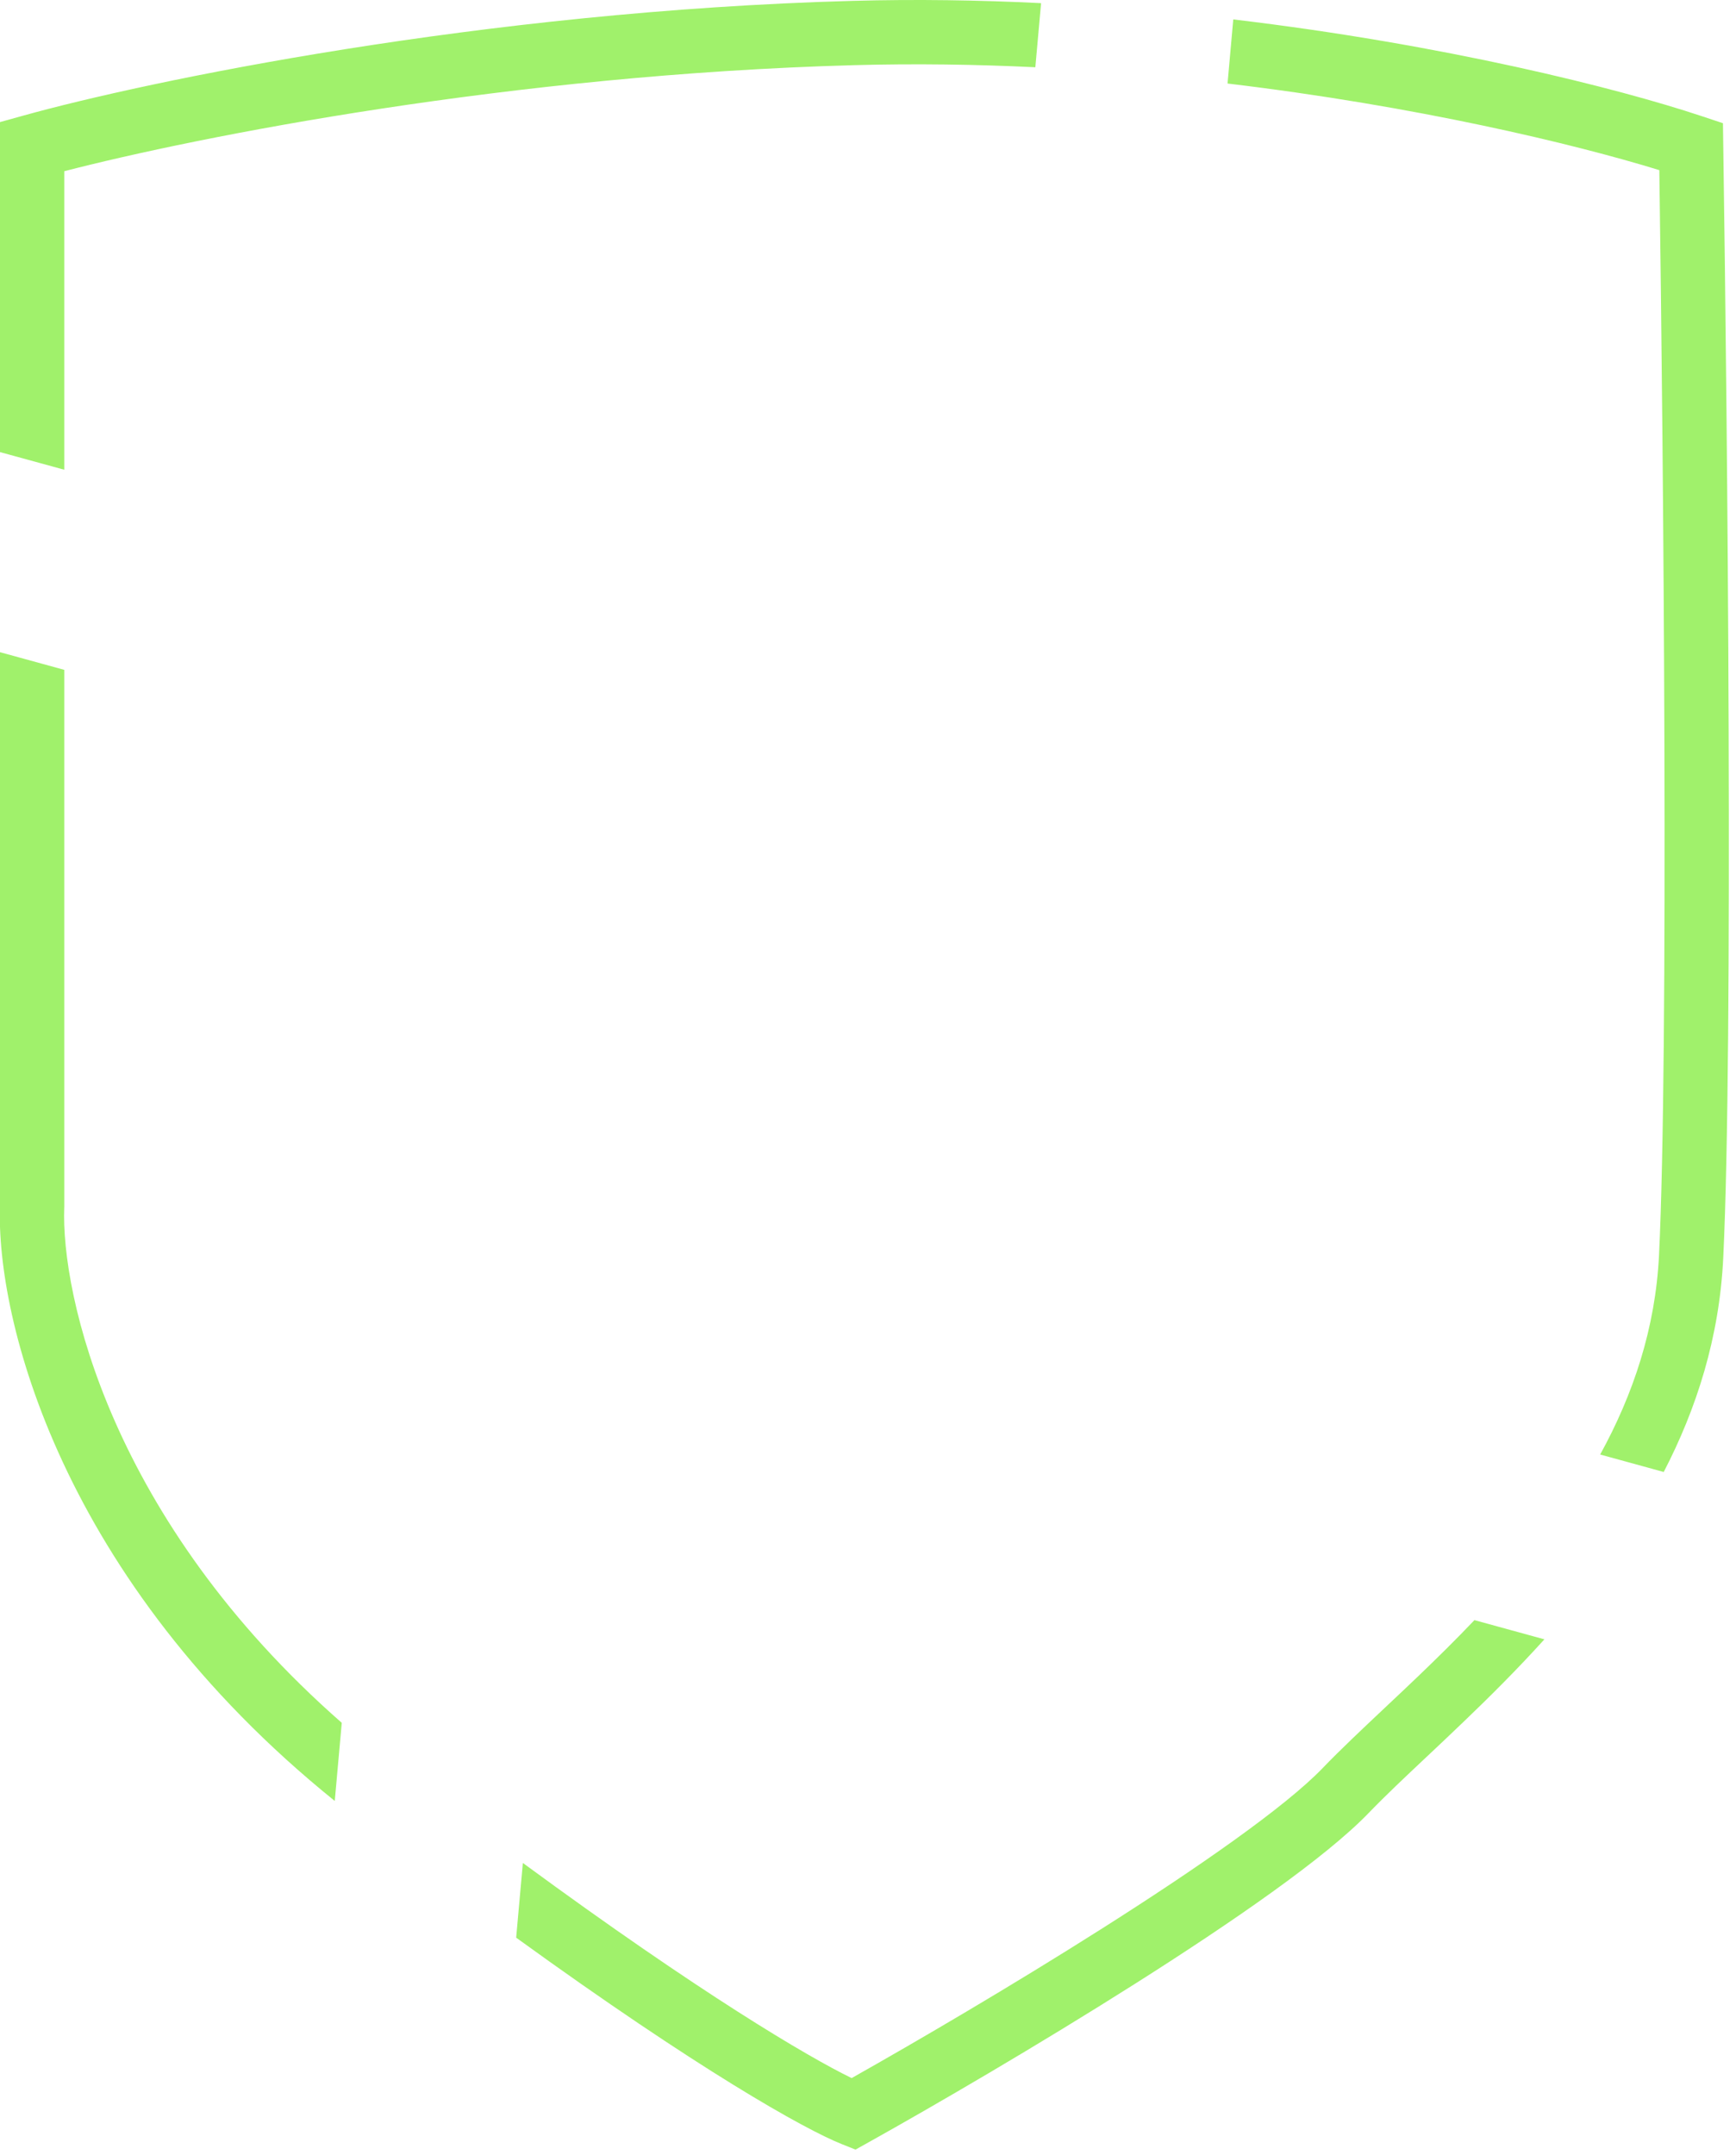 <svg width="54" height="67" viewBox="0 0 54 67" fill="none" xmlns="http://www.w3.org/2000/svg">
<path fill-rule="evenodd" clip-rule="evenodd" d="M26.513 0.027C28.502 -0.028 30.469 0.003 32.384 0.098L32.205 2.091C30.365 2.002 28.476 1.974 26.568 2.026C15.917 2.319 6.19 4.241 2 5.323V14.605L0 14.057V4.556V3.796L0.732 3.593C4.555 2.528 15 0.343 26.513 0.027ZM0 20.278V37.476C-0.132 40.971 1.877 49.115 10.413 55.995L10.631 53.566C3.44 47.264 1.89 40.236 1.999 37.536L2 37.516V37.496V20.827L0 20.278ZM45.864 50.373C45.281 50.985 44.693 51.563 44.122 52.11C43.766 52.451 43.412 52.784 43.067 53.108L43.067 53.109L43.067 53.109L43.067 53.109L43.066 53.109C42.354 53.78 41.685 54.409 41.144 54.972C39.985 56.177 37.276 58.065 34.247 59.983C31.465 61.746 28.513 63.473 26.491 64.612C25.131 63.95 21.793 61.982 16.264 57.923L16.056 60.246C21.721 64.347 25.024 66.201 26.17 66.659L26.612 66.835L27.028 66.603C29.07 65.463 32.289 63.591 35.317 61.673C38.306 59.779 41.23 57.768 42.585 56.358C43.093 55.831 43.7 55.26 44.387 54.613L44.388 54.613L44.39 54.611C44.742 54.28 45.114 53.929 45.505 53.554C46.319 52.775 47.187 51.914 48.04 50.97L45.864 50.373ZM51.752 45.767C52.771 43.801 53.483 41.589 53.603 39.113C53.92 32.59 53.735 13.328 53.604 4.541L53.594 3.831L52.92 3.607C50.34 2.749 44.95 1.385 38.362 0.604L38.184 2.597C44.059 3.298 48.946 4.469 51.615 5.29C51.745 14.39 51.91 32.742 51.606 39.016C51.495 41.307 50.796 43.367 49.775 45.224L51.752 45.767Z" fill="#A0F16B"/>
</svg>
